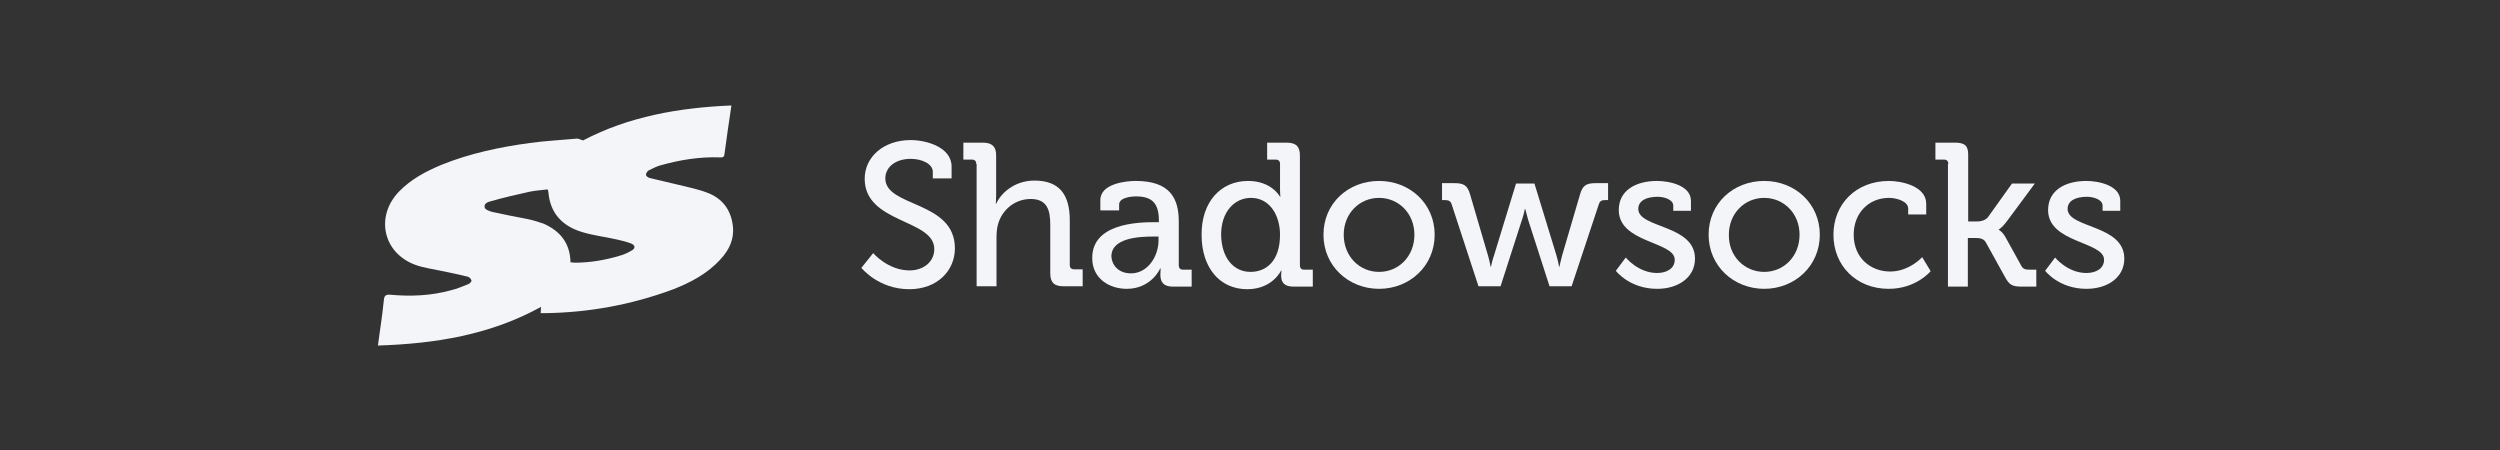 <?xml version="1.0" encoding="UTF-8"?>
<svg id="_Слой_1" data-name="Слой_1" xmlns="http://www.w3.org/2000/svg" version="1.1" viewBox="0 0 500 90">
  <rect x="0" y="0" width="500" height="90" fill="#333333" stroke="none"/>
  <!-- Generator: Adobe Illustrator 29.0.1, SVG Export Plug-In . SVG Version: 2.1.0 Build 192)  -->
  <path d="M146.282,21.093c-.515,3.387-.957,6.554-1.399,9.794-.074.663-.515.589-.957.589-4.05-.147-8.027.515-11.93,1.62-.736.221-1.473.589-2.209.957-.295.147-.589.589-.589.884s.442.589.736.663c1.767.442,3.535.81,5.302,1.252,1.988.515,4.05.884,6.038,1.62,3.093,1.105,4.934,3.387,5.302,6.775.295,2.577-.736,4.713-2.43,6.554-2.651,2.946-6.038,4.713-9.647,6.112-8.174,3.019-16.569,4.566-25.259,4.713h-1.105c0-.515.074-.884.074-1.252-10.162,5.597-21.135,7.364-32.623,7.732.221-1.546.368-2.872.589-4.271.221-1.62.442-3.167.589-4.787.074-.884.368-1.178,1.252-1.105,4.05.368,8.174.221,12.151-.884,1.252-.295,2.43-.81,3.535-1.252.295-.147.663-.515.589-.736-.074-.295-.442-.663-.736-.736-1.767-.442-3.608-.81-5.376-1.178-1.694-.368-3.461-.589-5.081-1.178-6.48-2.356-8.1-9.647-3.314-14.654,2.43-2.504,5.376-4.05,8.542-5.376,5.67-2.283,11.635-3.535,17.6-4.345,3.167-.442,6.333-.589,9.5-.884.295,0,.663.221,1.178.368,9.131-4.787,19.146-6.554,29.677-6.996ZM114.101,52.463c.295,0,.589.074.884.074,3.019,0,6.038-.515,8.984-1.399.81-.221,1.62-.589,2.356-1.031.81-.442.736-1.031-.074-1.399-.957-.368-1.915-.589-2.872-.81-2.283-.515-4.713-.81-6.922-1.473-3.903-1.178-6.407-3.682-6.775-7.953,0-.221-.074-.368-.147-.589-1.252.147-2.43.221-3.535.442-2.651.589-5.228,1.178-7.806,1.915-.589.147-1.473.442-1.252,1.252.074.442.957.736,1.473.884,2.283.515,4.639.957,6.922,1.399,1.178.221,2.283.589,3.387.957,3.314,1.473,5.302,3.903,5.376,7.732Z" fill="#f4f5f9"/>
  <g>
    <path d="M174.633,50.622s2.946,3.461,7.29,3.461c2.651,0,4.934-1.62,4.934-4.271,0-6.038-13.918-5.081-13.918-14.065,0-4.345,3.756-7.732,9.205-7.732,3.093,0,8.174,1.399,8.174,5.302v2.356h-3.756v-1.326c0-1.546-2.136-2.577-4.418-2.577-3.093,0-5.081,1.694-5.081,3.903,0,5.818,13.918,4.418,13.918,13.992,0,4.418-3.461,8.174-9.131,8.174-6.186,0-9.573-4.271-9.573-4.271l2.356-2.946Z" fill="#f4f5f9"/>
    <path d="M195.252,32.801c0-.589-.295-.884-.884-.884h-1.694v-3.387h3.903c1.841,0,2.651.81,2.651,2.504v8.027c0,.957-.074,1.694-.074,1.694h.074c.884-1.988,3.535-4.639,7.659-4.639,4.86,0,7.069,2.651,7.069,7.953v8.91c0,.589.295.884.884.884h1.694v3.387h-3.903c-1.841,0-2.577-.81-2.577-2.577v-9.72c0-2.872-.589-5.155-3.903-5.155-3.167,0-5.744,2.136-6.554,5.081-.221.81-.295,1.767-.295,2.725v9.647h-3.977v-24.448h-.074Z" fill="#f4f5f9"/>
    <path d="M230.894,44.437h.884v-.295c0-3.535-1.399-4.86-4.566-4.86-.957,0-3.387.221-3.387,1.62v1.178h-3.756v-2.062c0-3.314,5.155-3.829,7.069-3.829,6.849,0,8.616,3.461,8.616,8.1v8.763c0,.589.295.884.884.884h1.694v3.387h-3.756c-1.841,0-2.504-.884-2.504-2.356,0-.736.074-1.252.074-1.252h-.147c.074,0-1.767,4.05-6.628,4.05-3.608,0-6.922-2.136-6.922-6.112-.074-6.922,8.984-7.217,12.445-7.217ZM226.181,54.673c3.461,0,5.523-3.535,5.523-6.554v-.81h-1.031c-2.946,0-8.395.295-8.395,3.977.074,1.694,1.399,3.387,3.903,3.387Z" fill="#f4f5f9"/>
    <path d="M249.599,36.189c4.787,0,6.407,3.167,6.407,3.167h.074s-.074-.589-.074-1.399v-5.155c0-.589-.295-.884-.884-.884h-1.694v-3.387h3.903c1.915,0,2.651.81,2.651,2.577v21.945c0,.589.295.884.884.884h1.694v3.387h-3.829c-1.841,0-2.504-.81-2.504-2.209,0-.589.074-1.031.074-1.031h-.074s-1.694,3.756-6.775,3.756c-5.597,0-9.131-4.418-9.131-10.825-.074-6.628,3.829-10.825,9.279-10.825ZM250.114,54.378c3.093,0,5.891-2.136,5.891-7.438,0-3.682-1.915-7.364-5.818-7.364-3.24,0-5.965,2.725-5.965,7.364.074,4.566,2.43,7.438,5.891,7.438Z" fill="#f4f5f9"/>
    <path d="M275.814,36.189c6.186,0,11.12,4.566,11.12,10.751,0,6.259-5.008,10.825-11.12,10.825s-11.12-4.566-11.12-10.825,4.934-10.751,11.12-10.751ZM275.814,54.378c3.903,0,7.069-3.093,7.069-7.438,0-4.271-3.167-7.364-7.069-7.364s-7.069,3.093-7.069,7.364c0,4.345,3.167,7.438,7.069,7.438Z" fill="#f4f5f9"/>
    <path d="M290.321,40.828c-.221-.663-.663-.81-1.326-.81h-.589v-3.387h2.504c1.841,0,2.577.442,3.093,2.209l3.608,12.298c.295,1.031.515,2.209.515,2.209h.074s.221-1.178.589-2.209l4.418-14.433h3.682l4.418,14.433c.295,1.031.515,2.209.515,2.209h.074s.221-1.178.515-2.209l3.608-12.298c.515-1.767,1.252-2.209,3.093-2.209h2.504v3.387h-.589c-.663,0-1.031.147-1.252.81l-5.449,16.422h-4.418l-4.271-13.255c-.295-1.031-.589-2.209-.589-2.209h-.074s-.221,1.178-.589,2.209l-4.271,13.255h-4.418l-5.376-16.422Z" fill="#f4f5f9"/>
    <path d="M325.153,51.506s2.504,3.093,6.259,3.093c1.915,0,3.535-.884,3.535-2.651,0-3.682-11.193-3.314-11.193-9.941,0-3.977,3.461-5.818,7.659-5.818,2.43,0,6.775.884,6.775,3.977v1.988h-3.535v-1.031c0-1.252-1.915-1.767-3.093-1.767-2.356,0-3.903.81-3.903,2.43,0,3.903,11.341,3.093,11.341,9.941,0,3.682-3.24,6.038-7.585,6.038-5.523,0-8.248-3.608-8.248-3.608l1.988-2.651Z" fill="#f4f5f9"/>
    <path d="M352.842,36.189c6.186,0,11.12,4.566,11.12,10.751,0,6.259-5.008,10.825-11.12,10.825s-11.12-4.566-11.12-10.825,4.934-10.751,11.12-10.751ZM352.842,54.378c3.903,0,7.069-3.093,7.069-7.438,0-4.271-3.167-7.364-7.069-7.364s-7.069,3.093-7.069,7.364c-.074,4.345,3.167,7.438,7.069,7.438Z" fill="#f4f5f9"/>
    <path d="M377.806,36.189c2.504,0,7.438,1.031,7.438,4.566v2.136h-3.608v-1.178c0-1.473-2.356-2.136-3.829-2.136-4.05,0-7.069,3.019-7.069,7.364,0,4.713,3.461,7.364,7.29,7.364s6.407-2.872,6.407-2.872l1.694,2.798s-2.872,3.535-8.395,3.535c-6.48,0-11.046-4.639-11.046-10.825,0-6.038,4.418-10.751,11.12-10.751Z" fill="#f4f5f9"/>
    <path d="M389.662,32.801c0-.589-.295-.884-.884-.884h-1.694v-3.387h3.903c1.841,0,2.651.515,2.651,2.356v13.402h1.841c.736,0,1.62-.221,2.136-.884l4.787-6.701h4.566l-5.67,7.659c-.957,1.252-1.546,1.546-1.546,1.546v.074s.663.221,1.399,1.546l3.093,5.597c.368.663.736.81,1.767.81h1.252v3.387h-2.872c-1.915,0-2.504-.295-3.387-1.915l-3.829-6.922c-.442-.81-1.326-.884-2.062-.884h-1.546v9.72h-3.977v-24.522h.074Z" fill="#f4f5f9"/>
    <path d="M411.017,51.506s2.504,3.093,6.259,3.093c1.915,0,3.535-.884,3.535-2.651,0-3.682-11.193-3.314-11.193-9.941,0-3.977,3.461-5.818,7.659-5.818,2.43,0,6.775.884,6.775,3.977v1.988h-3.535v-1.031c0-1.252-1.915-1.767-3.093-1.767-2.356,0-3.903.81-3.903,2.43,0,3.903,11.341,3.093,11.341,9.941,0,3.682-3.24,6.038-7.585,6.038-5.523,0-8.248-3.608-8.248-3.608l1.988-2.651Z" fill="#f4f5f9"/>
  </g>
</svg>